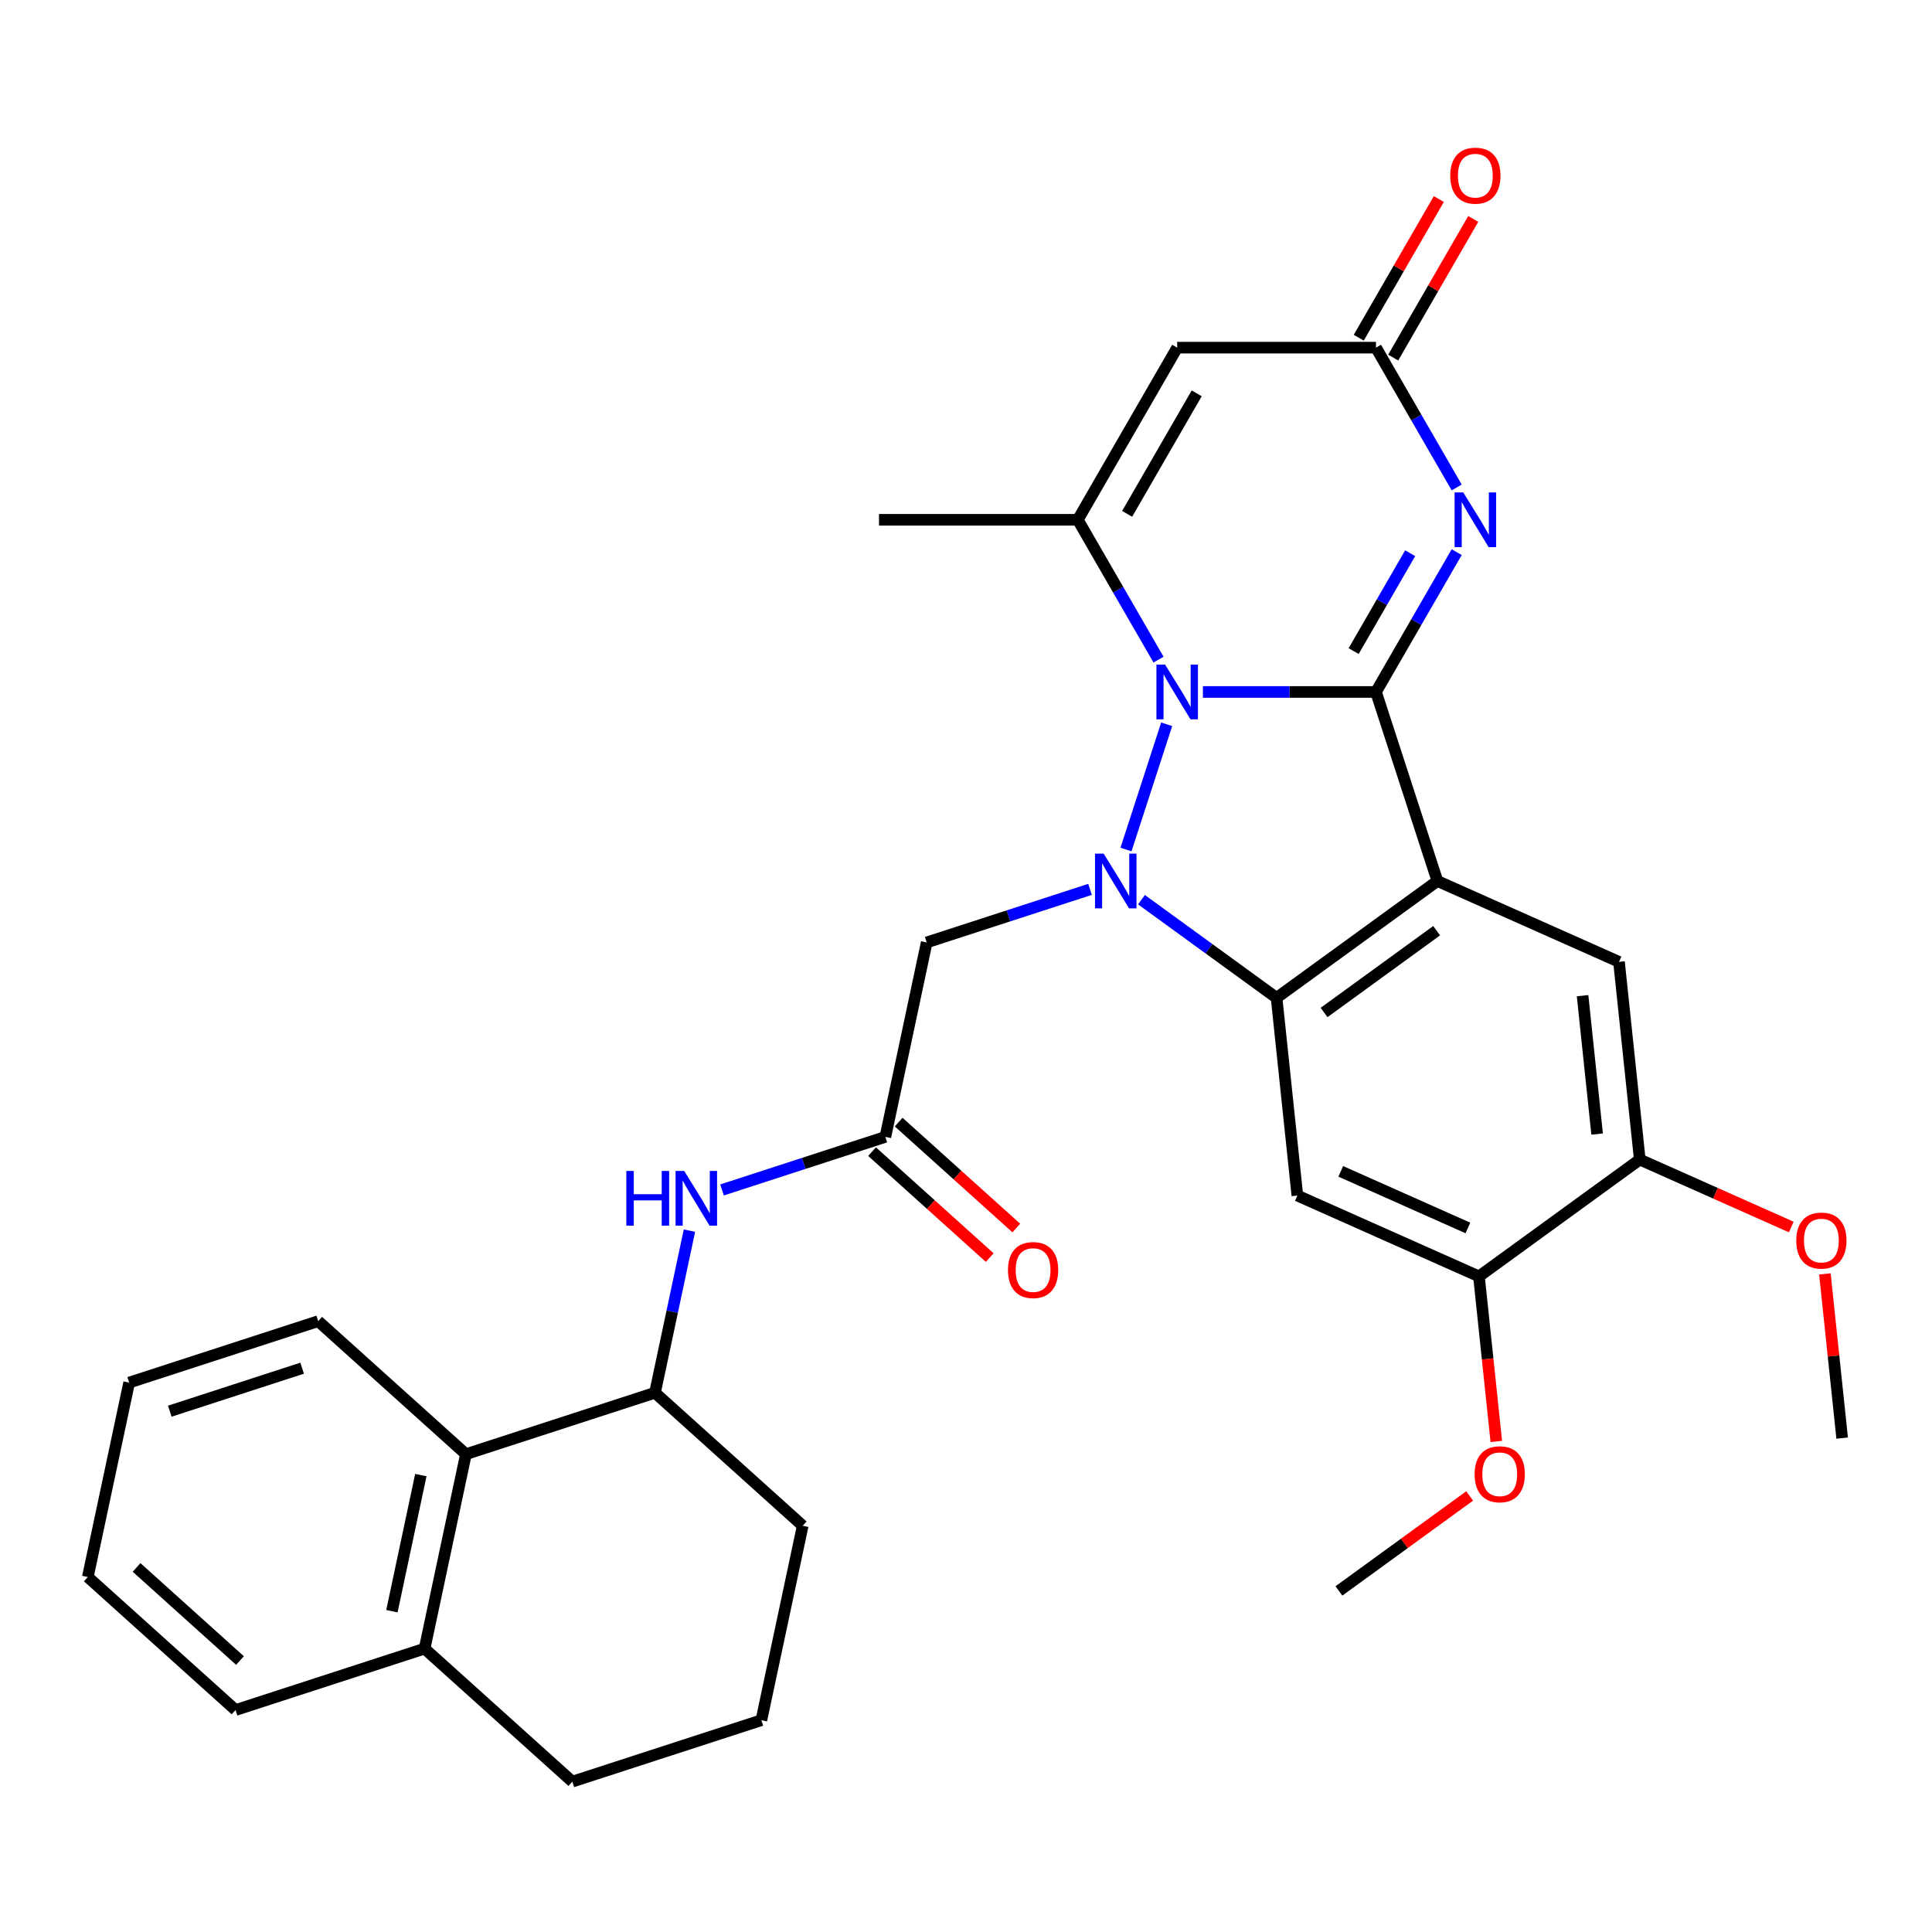 <?xml version='1.0' encoding='iso-8859-1'?>
<svg version='1.1' baseProfile='full'
              xmlns='http://www.w3.org/2000/svg'
                      xmlns:rdkit='http://www.rdkit.org/xml'
                      xmlns:xlink='http://www.w3.org/1999/xlink'
                  xml:space='preserve'
width='1000px' height='1000px' viewBox='0 0 1000 1000'>
<!-- END OF HEADER -->
<rect style='opacity:1.0;fill:#FFFFFF;stroke:none' width='1000' height='1000' x='0' y='0'> </rect>
<path class='bond-0' d='M 712.2,358.153 L 667.411,358.153' style='fill:none;fill-rule:evenodd;stroke:#000000;stroke-width:6px;stroke-linecap:butt;stroke-linejoin:miter;stroke-opacity:1' />
<path class='bond-0' d='M 667.411,358.153 L 622.621,358.153' style='fill:none;fill-rule:evenodd;stroke:#0000FF;stroke-width:6px;stroke-linecap:butt;stroke-linejoin:miter;stroke-opacity:1' />
<path class='bond-2' d='M 712.2,358.153 L 743.995,456.008' style='fill:none;fill-rule:evenodd;stroke:#000000;stroke-width:6px;stroke-linecap:butt;stroke-linejoin:miter;stroke-opacity:1' />
<path class='bond-4' d='M 712.2,358.153 L 733.092,321.966' style='fill:none;fill-rule:evenodd;stroke:#000000;stroke-width:6px;stroke-linecap:butt;stroke-linejoin:miter;stroke-opacity:1' />
<path class='bond-4' d='M 733.092,321.966 L 753.985,285.779' style='fill:none;fill-rule:evenodd;stroke:#0000FF;stroke-width:6px;stroke-linecap:butt;stroke-linejoin:miter;stroke-opacity:1' />
<path class='bond-4' d='M 700.646,337.008 L 715.271,311.677' style='fill:none;fill-rule:evenodd;stroke:#000000;stroke-width:6px;stroke-linecap:butt;stroke-linejoin:miter;stroke-opacity:1' />
<path class='bond-4' d='M 715.271,311.677 L 729.896,286.346' style='fill:none;fill-rule:evenodd;stroke:#0000FF;stroke-width:6px;stroke-linecap:butt;stroke-linejoin:miter;stroke-opacity:1' />
<path class='bond-1' d='M 603.872,374.886 L 582.808,439.716' style='fill:none;fill-rule:evenodd;stroke:#0000FF;stroke-width:6px;stroke-linecap:butt;stroke-linejoin:miter;stroke-opacity:1' />
<path class='bond-5' d='M 599.649,341.421 L 578.756,305.234' style='fill:none;fill-rule:evenodd;stroke:#0000FF;stroke-width:6px;stroke-linecap:butt;stroke-linejoin:miter;stroke-opacity:1' />
<path class='bond-5' d='M 578.756,305.234 L 557.864,269.047' style='fill:none;fill-rule:evenodd;stroke:#000000;stroke-width:6px;stroke-linecap:butt;stroke-linejoin:miter;stroke-opacity:1' />
<path class='bond-8' d='M 564.202,460.334 L 521.93,474.069' style='fill:none;fill-rule:evenodd;stroke:#0000FF;stroke-width:6px;stroke-linecap:butt;stroke-linejoin:miter;stroke-opacity:1' />
<path class='bond-8' d='M 521.93,474.069 L 479.659,487.803' style='fill:none;fill-rule:evenodd;stroke:#000000;stroke-width:6px;stroke-linecap:butt;stroke-linejoin:miter;stroke-opacity:1' />
<path class='bond-32' d='M 590.826,465.68 L 625.79,491.083' style='fill:none;fill-rule:evenodd;stroke:#0000FF;stroke-width:6px;stroke-linecap:butt;stroke-linejoin:miter;stroke-opacity:1' />
<path class='bond-32' d='M 625.79,491.083 L 660.755,516.486' style='fill:none;fill-rule:evenodd;stroke:#000000;stroke-width:6px;stroke-linecap:butt;stroke-linejoin:miter;stroke-opacity:1' />
<path class='bond-3' d='M 743.995,456.008 L 660.755,516.486' style='fill:none;fill-rule:evenodd;stroke:#000000;stroke-width:6px;stroke-linecap:butt;stroke-linejoin:miter;stroke-opacity:1' />
<path class='bond-3' d='M 743.604,481.728 L 685.336,524.062' style='fill:none;fill-rule:evenodd;stroke:#000000;stroke-width:6px;stroke-linecap:butt;stroke-linejoin:miter;stroke-opacity:1' />
<path class='bond-10' d='M 743.995,456.008 L 837.99,497.858' style='fill:none;fill-rule:evenodd;stroke:#000000;stroke-width:6px;stroke-linecap:butt;stroke-linejoin:miter;stroke-opacity:1' />
<path class='bond-9' d='M 660.755,516.486 L 671.51,618.813' style='fill:none;fill-rule:evenodd;stroke:#000000;stroke-width:6px;stroke-linecap:butt;stroke-linejoin:miter;stroke-opacity:1' />
<path class='bond-7' d='M 753.985,252.315 L 733.092,216.128' style='fill:none;fill-rule:evenodd;stroke:#0000FF;stroke-width:6px;stroke-linecap:butt;stroke-linejoin:miter;stroke-opacity:1' />
<path class='bond-7' d='M 733.092,216.128 L 712.2,179.941' style='fill:none;fill-rule:evenodd;stroke:#000000;stroke-width:6px;stroke-linecap:butt;stroke-linejoin:miter;stroke-opacity:1' />
<path class='bond-20' d='M 557.864,269.047 L 454.973,269.047' style='fill:none;fill-rule:evenodd;stroke:#000000;stroke-width:6px;stroke-linecap:butt;stroke-linejoin:miter;stroke-opacity:1' />
<path class='bond-33' d='M 557.864,269.047 L 609.309,179.941' style='fill:none;fill-rule:evenodd;stroke:#000000;stroke-width:6px;stroke-linecap:butt;stroke-linejoin:miter;stroke-opacity:1' />
<path class='bond-33' d='M 583.402,265.97 L 619.413,203.596' style='fill:none;fill-rule:evenodd;stroke:#000000;stroke-width:6px;stroke-linecap:butt;stroke-linejoin:miter;stroke-opacity:1' />
<path class='bond-6' d='M 609.309,179.941 L 712.2,179.941' style='fill:none;fill-rule:evenodd;stroke:#000000;stroke-width:6px;stroke-linecap:butt;stroke-linejoin:miter;stroke-opacity:1' />
<path class='bond-17' d='M 721.111,185.086 L 741.83,149.199' style='fill:none;fill-rule:evenodd;stroke:#000000;stroke-width:6px;stroke-linecap:butt;stroke-linejoin:miter;stroke-opacity:1' />
<path class='bond-17' d='M 741.83,149.199 L 762.549,113.312' style='fill:none;fill-rule:evenodd;stroke:#FF0000;stroke-width:6px;stroke-linecap:butt;stroke-linejoin:miter;stroke-opacity:1' />
<path class='bond-17' d='M 703.289,174.797 L 724.009,138.91' style='fill:none;fill-rule:evenodd;stroke:#000000;stroke-width:6px;stroke-linecap:butt;stroke-linejoin:miter;stroke-opacity:1' />
<path class='bond-17' d='M 724.009,138.91 L 744.728,103.023' style='fill:none;fill-rule:evenodd;stroke:#FF0000;stroke-width:6px;stroke-linecap:butt;stroke-linejoin:miter;stroke-opacity:1' />
<path class='bond-11' d='M 479.659,487.803 L 458.267,588.446' style='fill:none;fill-rule:evenodd;stroke:#000000;stroke-width:6px;stroke-linecap:butt;stroke-linejoin:miter;stroke-opacity:1' />
<path class='bond-34' d='M 671.51,618.813 L 765.505,660.663' style='fill:none;fill-rule:evenodd;stroke:#000000;stroke-width:6px;stroke-linecap:butt;stroke-linejoin:miter;stroke-opacity:1' />
<path class='bond-34' d='M 693.979,606.292 L 759.776,635.586' style='fill:none;fill-rule:evenodd;stroke:#000000;stroke-width:6px;stroke-linecap:butt;stroke-linejoin:miter;stroke-opacity:1' />
<path class='bond-15' d='M 837.99,497.858 L 848.745,600.185' style='fill:none;fill-rule:evenodd;stroke:#000000;stroke-width:6px;stroke-linecap:butt;stroke-linejoin:miter;stroke-opacity:1' />
<path class='bond-15' d='M 819.138,515.358 L 826.667,586.987' style='fill:none;fill-rule:evenodd;stroke:#000000;stroke-width:6px;stroke-linecap:butt;stroke-linejoin:miter;stroke-opacity:1' />
<path class='bond-12' d='M 458.267,588.446 L 415.995,602.181' style='fill:none;fill-rule:evenodd;stroke:#000000;stroke-width:6px;stroke-linecap:butt;stroke-linejoin:miter;stroke-opacity:1' />
<path class='bond-12' d='M 415.995,602.181 L 373.724,615.915' style='fill:none;fill-rule:evenodd;stroke:#0000FF;stroke-width:6px;stroke-linecap:butt;stroke-linejoin:miter;stroke-opacity:1' />
<path class='bond-18' d='M 451.382,596.092 L 481.827,623.505' style='fill:none;fill-rule:evenodd;stroke:#000000;stroke-width:6px;stroke-linecap:butt;stroke-linejoin:miter;stroke-opacity:1' />
<path class='bond-18' d='M 481.827,623.505 L 512.273,650.918' style='fill:none;fill-rule:evenodd;stroke:#FF0000;stroke-width:6px;stroke-linecap:butt;stroke-linejoin:miter;stroke-opacity:1' />
<path class='bond-18' d='M 465.152,580.8 L 495.597,608.213' style='fill:none;fill-rule:evenodd;stroke:#000000;stroke-width:6px;stroke-linecap:butt;stroke-linejoin:miter;stroke-opacity:1' />
<path class='bond-18' d='M 495.597,608.213 L 526.042,635.626' style='fill:none;fill-rule:evenodd;stroke:#FF0000;stroke-width:6px;stroke-linecap:butt;stroke-linejoin:miter;stroke-opacity:1' />
<path class='bond-14' d='M 356.855,636.973 L 347.937,678.928' style='fill:none;fill-rule:evenodd;stroke:#0000FF;stroke-width:6px;stroke-linecap:butt;stroke-linejoin:miter;stroke-opacity:1' />
<path class='bond-14' d='M 347.937,678.928 L 339.02,720.883' style='fill:none;fill-rule:evenodd;stroke:#000000;stroke-width:6px;stroke-linecap:butt;stroke-linejoin:miter;stroke-opacity:1' />
<path class='bond-13' d='M 765.505,660.663 L 848.745,600.185' style='fill:none;fill-rule:evenodd;stroke:#000000;stroke-width:6px;stroke-linecap:butt;stroke-linejoin:miter;stroke-opacity:1' />
<path class='bond-21' d='M 765.505,660.663 L 769.995,703.38' style='fill:none;fill-rule:evenodd;stroke:#000000;stroke-width:6px;stroke-linecap:butt;stroke-linejoin:miter;stroke-opacity:1' />
<path class='bond-21' d='M 769.995,703.38 L 774.485,746.098' style='fill:none;fill-rule:evenodd;stroke:#FF0000;stroke-width:6px;stroke-linecap:butt;stroke-linejoin:miter;stroke-opacity:1' />
<path class='bond-16' d='M 339.02,720.883 L 241.165,752.678' style='fill:none;fill-rule:evenodd;stroke:#000000;stroke-width:6px;stroke-linecap:butt;stroke-linejoin:miter;stroke-opacity:1' />
<path class='bond-23' d='M 339.02,720.883 L 415.482,789.731' style='fill:none;fill-rule:evenodd;stroke:#000000;stroke-width:6px;stroke-linecap:butt;stroke-linejoin:miter;stroke-opacity:1' />
<path class='bond-22' d='M 848.745,600.185 L 887.957,617.643' style='fill:none;fill-rule:evenodd;stroke:#000000;stroke-width:6px;stroke-linecap:butt;stroke-linejoin:miter;stroke-opacity:1' />
<path class='bond-22' d='M 887.957,617.643 L 927.169,635.101' style='fill:none;fill-rule:evenodd;stroke:#FF0000;stroke-width:6px;stroke-linecap:butt;stroke-linejoin:miter;stroke-opacity:1' />
<path class='bond-19' d='M 241.165,752.678 L 219.772,853.321' style='fill:none;fill-rule:evenodd;stroke:#000000;stroke-width:6px;stroke-linecap:butt;stroke-linejoin:miter;stroke-opacity:1' />
<path class='bond-19' d='M 217.827,763.496 L 202.853,833.946' style='fill:none;fill-rule:evenodd;stroke:#000000;stroke-width:6px;stroke-linecap:butt;stroke-linejoin:miter;stroke-opacity:1' />
<path class='bond-25' d='M 241.165,752.678 L 164.702,683.831' style='fill:none;fill-rule:evenodd;stroke:#000000;stroke-width:6px;stroke-linecap:butt;stroke-linejoin:miter;stroke-opacity:1' />
<path class='bond-27' d='M 219.772,853.321 L 121.917,885.116' style='fill:none;fill-rule:evenodd;stroke:#000000;stroke-width:6px;stroke-linecap:butt;stroke-linejoin:miter;stroke-opacity:1' />
<path class='bond-35' d='M 219.772,853.321 L 296.235,922.168' style='fill:none;fill-rule:evenodd;stroke:#000000;stroke-width:6px;stroke-linecap:butt;stroke-linejoin:miter;stroke-opacity:1' />
<path class='bond-29' d='M 760.688,774.304 L 726.854,798.886' style='fill:none;fill-rule:evenodd;stroke:#FF0000;stroke-width:6px;stroke-linecap:butt;stroke-linejoin:miter;stroke-opacity:1' />
<path class='bond-29' d='M 726.854,798.886 L 693.02,823.468' style='fill:none;fill-rule:evenodd;stroke:#000000;stroke-width:6px;stroke-linecap:butt;stroke-linejoin:miter;stroke-opacity:1' />
<path class='bond-28' d='M 944.563,659.367 L 949.029,701.864' style='fill:none;fill-rule:evenodd;stroke:#FF0000;stroke-width:6px;stroke-linecap:butt;stroke-linejoin:miter;stroke-opacity:1' />
<path class='bond-28' d='M 949.029,701.864 L 953.496,744.362' style='fill:none;fill-rule:evenodd;stroke:#000000;stroke-width:6px;stroke-linecap:butt;stroke-linejoin:miter;stroke-opacity:1' />
<path class='bond-24' d='M 415.482,789.731 L 394.09,890.373' style='fill:none;fill-rule:evenodd;stroke:#000000;stroke-width:6px;stroke-linecap:butt;stroke-linejoin:miter;stroke-opacity:1' />
<path class='bond-26' d='M 394.09,890.373 L 296.235,922.168' style='fill:none;fill-rule:evenodd;stroke:#000000;stroke-width:6px;stroke-linecap:butt;stroke-linejoin:miter;stroke-opacity:1' />
<path class='bond-30' d='M 164.702,683.831 L 66.847,715.626' style='fill:none;fill-rule:evenodd;stroke:#000000;stroke-width:6px;stroke-linecap:butt;stroke-linejoin:miter;stroke-opacity:1' />
<path class='bond-30' d='M 156.383,708.171 L 87.884,730.428' style='fill:none;fill-rule:evenodd;stroke:#000000;stroke-width:6px;stroke-linecap:butt;stroke-linejoin:miter;stroke-opacity:1' />
<path class='bond-36' d='M 121.917,885.116 L 45.455,816.268' style='fill:none;fill-rule:evenodd;stroke:#000000;stroke-width:6px;stroke-linecap:butt;stroke-linejoin:miter;stroke-opacity:1' />
<path class='bond-36' d='M 124.217,859.496 L 70.694,811.303' style='fill:none;fill-rule:evenodd;stroke:#000000;stroke-width:6px;stroke-linecap:butt;stroke-linejoin:miter;stroke-opacity:1' />
<path class='bond-31' d='M 66.847,715.626 L 45.455,816.268' style='fill:none;fill-rule:evenodd;stroke:#000000;stroke-width:6px;stroke-linecap:butt;stroke-linejoin:miter;stroke-opacity:1' />
<path  class='atom-1' d='M 603.049 343.993
L 612.329 358.993
Q 613.249 360.473, 614.729 363.153
Q 616.209 365.833, 616.289 365.993
L 616.289 343.993
L 620.049 343.993
L 620.049 372.313
L 616.169 372.313
L 606.209 355.913
Q 605.049 353.993, 603.809 351.793
Q 602.609 349.593, 602.249 348.913
L 602.249 372.313
L 598.569 372.313
L 598.569 343.993
L 603.049 343.993
' fill='#0000FF'/>
<path  class='atom-2' d='M 571.254 441.848
L 580.534 456.848
Q 581.454 458.328, 582.934 461.008
Q 584.414 463.688, 584.494 463.848
L 584.494 441.848
L 588.254 441.848
L 588.254 470.168
L 584.374 470.168
L 574.414 453.768
Q 573.254 451.848, 572.014 449.648
Q 570.814 447.448, 570.454 446.768
L 570.454 470.168
L 566.774 470.168
L 566.774 441.848
L 571.254 441.848
' fill='#0000FF'/>
<path  class='atom-5' d='M 757.385 254.887
L 766.665 269.887
Q 767.585 271.367, 769.065 274.047
Q 770.545 276.727, 770.625 276.887
L 770.625 254.887
L 774.385 254.887
L 774.385 283.207
L 770.505 283.207
L 760.545 266.807
Q 759.385 264.887, 758.145 262.687
Q 756.945 260.487, 756.585 259.807
L 756.585 283.207
L 752.905 283.207
L 752.905 254.887
L 757.385 254.887
' fill='#0000FF'/>
<path  class='atom-13' d='M 324.192 606.081
L 328.032 606.081
L 328.032 618.121
L 342.512 618.121
L 342.512 606.081
L 346.352 606.081
L 346.352 634.401
L 342.512 634.401
L 342.512 621.321
L 328.032 621.321
L 328.032 634.401
L 324.192 634.401
L 324.192 606.081
' fill='#0000FF'/>
<path  class='atom-13' d='M 354.152 606.081
L 363.432 621.081
Q 364.352 622.561, 365.832 625.241
Q 367.312 627.921, 367.392 628.081
L 367.392 606.081
L 371.152 606.081
L 371.152 634.401
L 367.272 634.401
L 357.312 618.001
Q 356.152 616.081, 354.912 613.881
Q 353.712 611.681, 353.352 611.001
L 353.352 634.401
L 349.672 634.401
L 349.672 606.081
L 354.152 606.081
' fill='#0000FF'/>
<path  class='atom-18' d='M 750.645 90.915
Q 750.645 84.115, 754.005 80.315
Q 757.365 76.515, 763.645 76.515
Q 769.925 76.515, 773.285 80.315
Q 776.645 84.115, 776.645 90.915
Q 776.645 97.795, 773.245 101.715
Q 769.845 105.595, 763.645 105.595
Q 757.405 105.595, 754.005 101.715
Q 750.645 97.835, 750.645 90.915
M 763.645 102.395
Q 767.965 102.395, 770.285 99.515
Q 772.645 96.595, 772.645 90.915
Q 772.645 85.355, 770.285 82.555
Q 767.965 79.715, 763.645 79.715
Q 759.325 79.715, 756.965 82.515
Q 754.645 85.315, 754.645 90.915
Q 754.645 96.635, 756.965 99.515
Q 759.325 102.395, 763.645 102.395
' fill='#FF0000'/>
<path  class='atom-19' d='M 521.73 657.373
Q 521.73 650.573, 525.09 646.773
Q 528.45 642.973, 534.73 642.973
Q 541.01 642.973, 544.37 646.773
Q 547.73 650.573, 547.73 657.373
Q 547.73 664.253, 544.33 668.173
Q 540.93 672.053, 534.73 672.053
Q 528.49 672.053, 525.09 668.173
Q 521.73 664.293, 521.73 657.373
M 534.73 668.853
Q 539.05 668.853, 541.37 665.973
Q 543.73 663.053, 543.73 657.373
Q 543.73 651.813, 541.37 649.013
Q 539.05 646.173, 534.73 646.173
Q 530.41 646.173, 528.05 648.973
Q 525.73 651.773, 525.73 657.373
Q 525.73 663.093, 528.05 665.973
Q 530.41 668.853, 534.73 668.853
' fill='#FF0000'/>
<path  class='atom-22' d='M 763.26 763.07
Q 763.26 756.27, 766.62 752.47
Q 769.98 748.67, 776.26 748.67
Q 782.54 748.67, 785.9 752.47
Q 789.26 756.27, 789.26 763.07
Q 789.26 769.95, 785.86 773.87
Q 782.46 777.75, 776.26 777.75
Q 770.02 777.75, 766.62 773.87
Q 763.26 769.99, 763.26 763.07
M 776.26 774.55
Q 780.58 774.55, 782.9 771.67
Q 785.26 768.75, 785.26 763.07
Q 785.26 757.51, 782.9 754.71
Q 780.58 751.87, 776.26 751.87
Q 771.94 751.87, 769.58 754.67
Q 767.26 757.47, 767.26 763.07
Q 767.26 768.79, 769.58 771.67
Q 771.94 774.55, 776.26 774.55
' fill='#FF0000'/>
<path  class='atom-23' d='M 929.741 642.114
Q 929.741 635.314, 933.101 631.514
Q 936.461 627.714, 942.741 627.714
Q 949.021 627.714, 952.381 631.514
Q 955.741 635.314, 955.741 642.114
Q 955.741 648.994, 952.341 652.914
Q 948.941 656.794, 942.741 656.794
Q 936.501 656.794, 933.101 652.914
Q 929.741 649.034, 929.741 642.114
M 942.741 653.594
Q 947.061 653.594, 949.381 650.714
Q 951.741 647.794, 951.741 642.114
Q 951.741 636.554, 949.381 633.754
Q 947.061 630.914, 942.741 630.914
Q 938.421 630.914, 936.061 633.714
Q 933.741 636.514, 933.741 642.114
Q 933.741 647.834, 936.061 650.714
Q 938.421 653.594, 942.741 653.594
' fill='#FF0000'/>
</svg>
